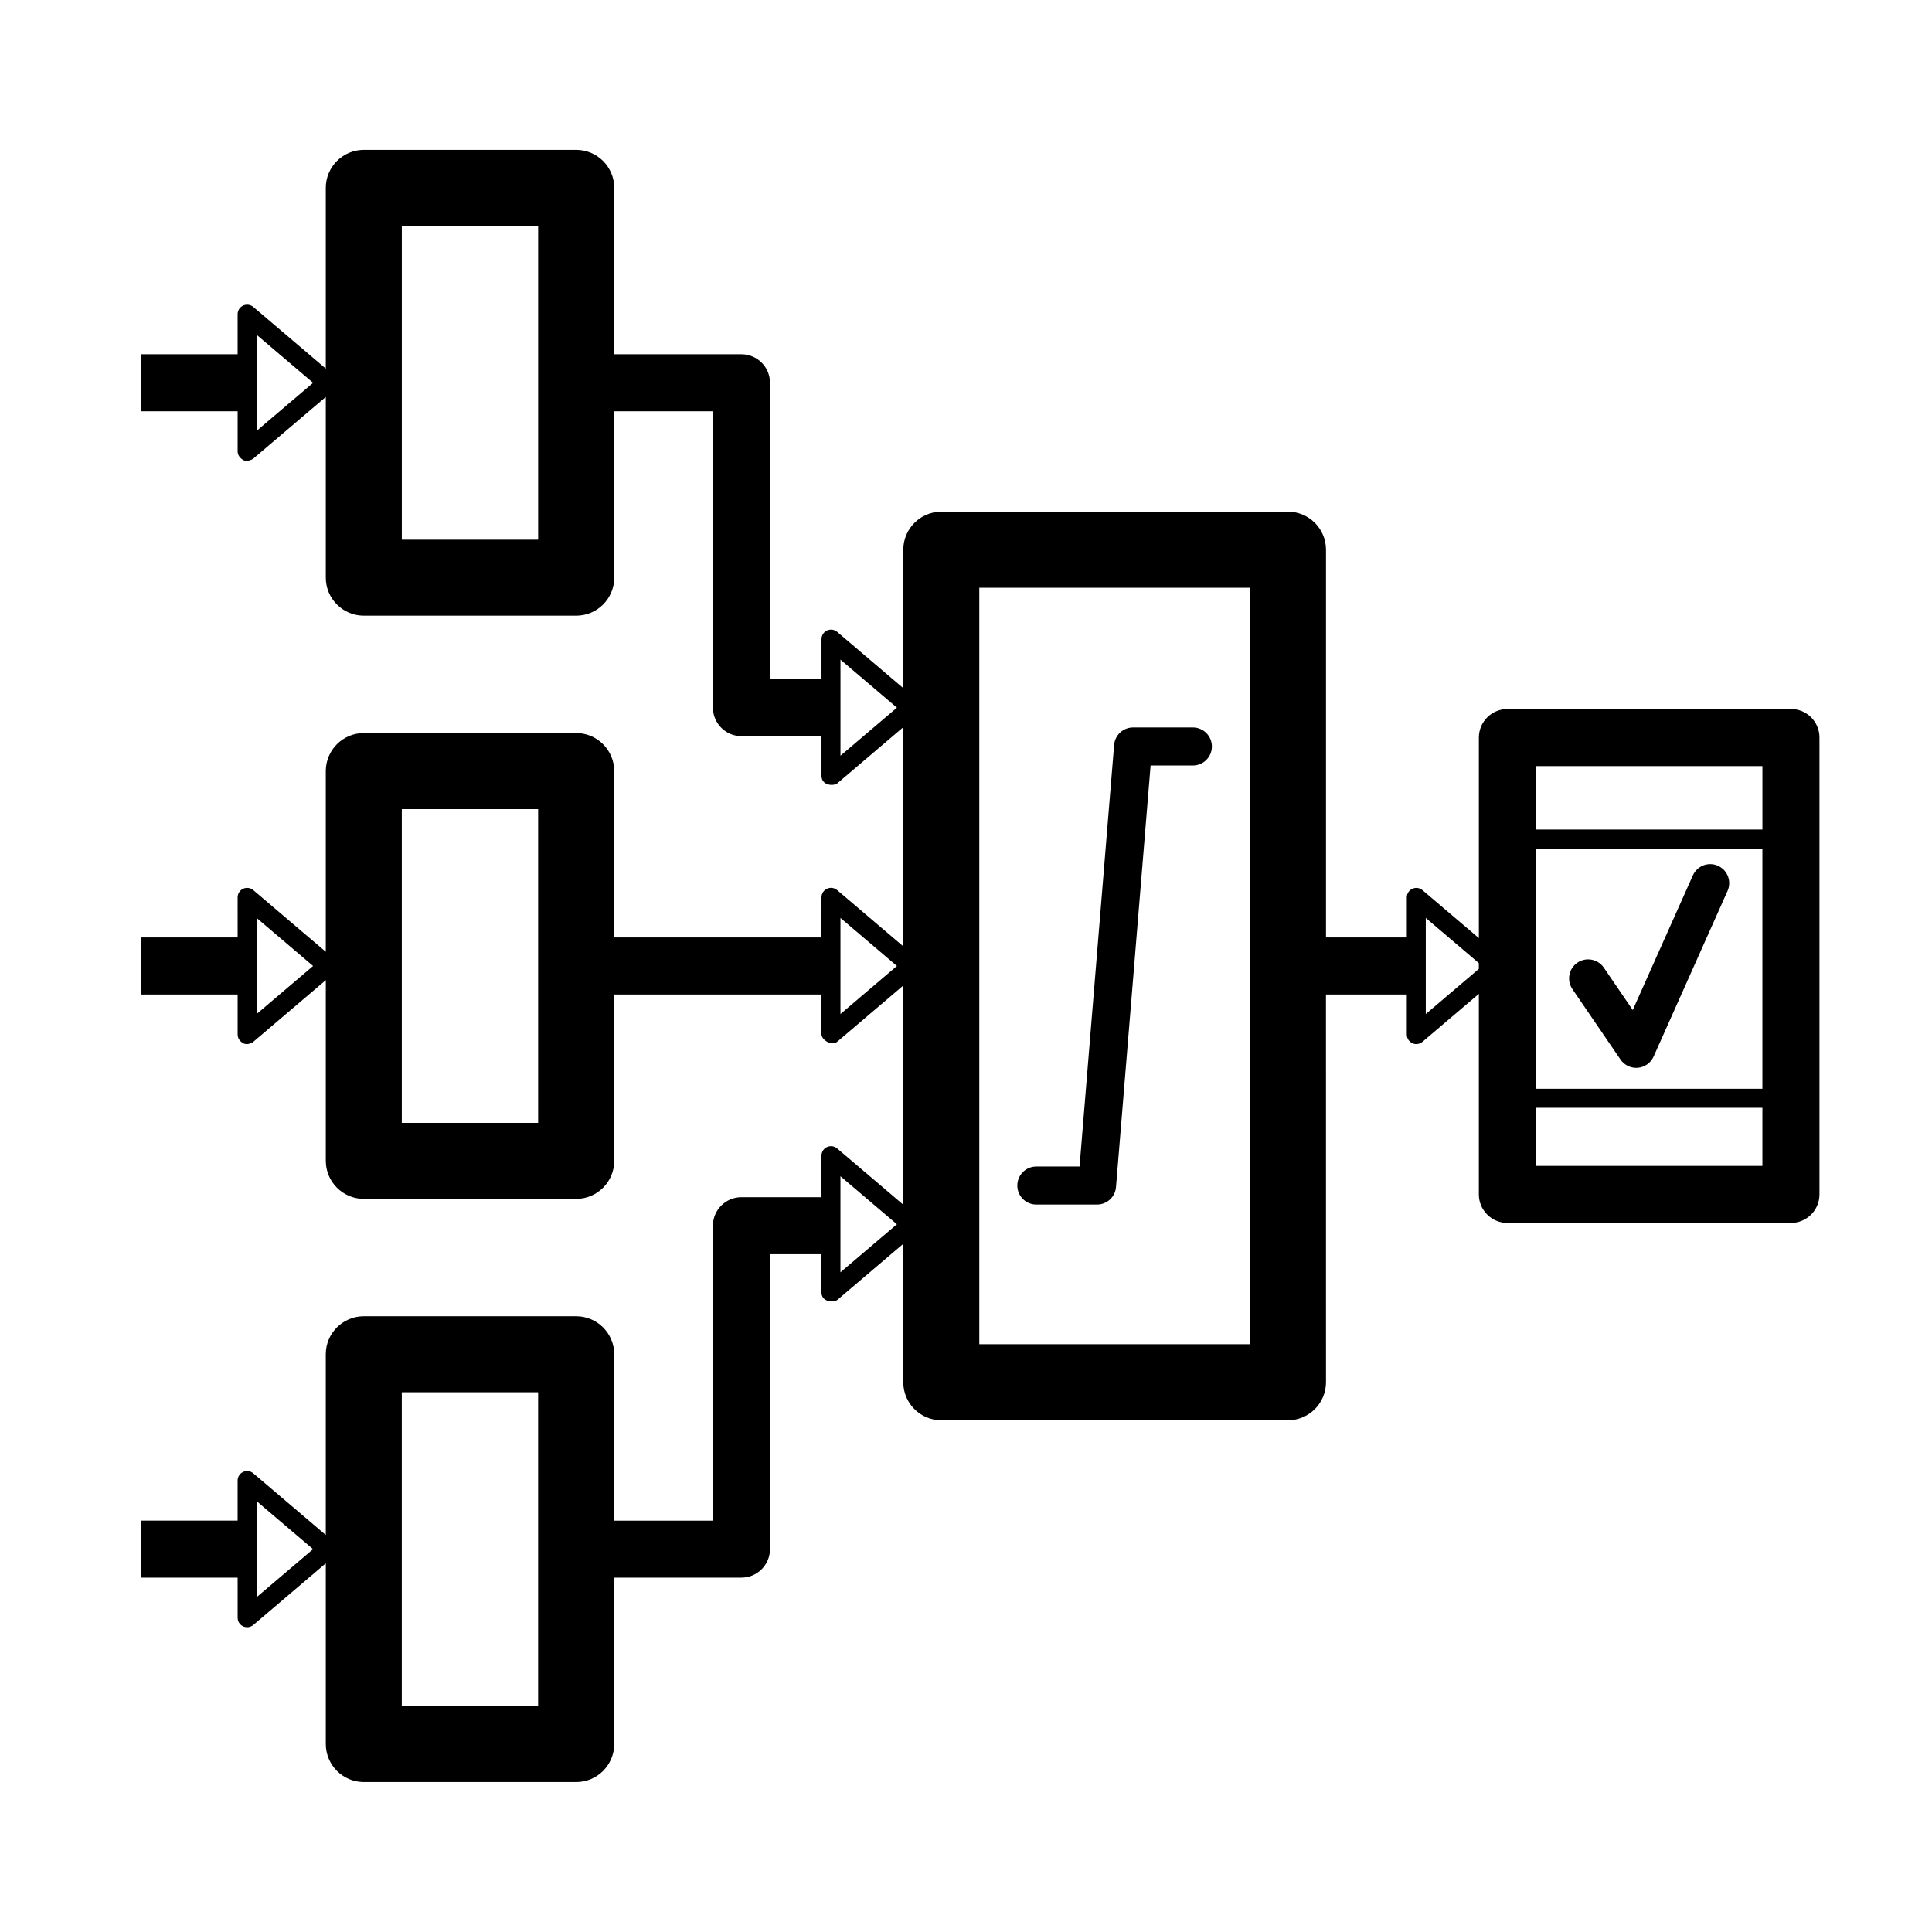 <?xml version="1.0" encoding="UTF-8"?>
<!-- Uploaded to: ICON Repo, www.svgrepo.com, Generator: ICON Repo Mixer Tools -->
<svg fill="#000000" width="800px" height="800px" version="1.1" viewBox="144 144 512 512" xmlns="http://www.w3.org/2000/svg">
 <path d="m618.63 331.9h-75.156c-4.176 0-7.559 3.387-7.559 7.559v53.152l-14.941-12.711c-0.75-0.637-1.793-0.77-2.691-0.367-0.891 0.414-1.461 1.305-1.461 2.289l0.004 10.617h-21.422v-102.76c0-5.562-4.516-10.078-10.078-10.078l-91.863 0.004c-5.562 0-10.078 4.516-10.078 10.078v36.684l-17.527-14.914c-0.746-0.637-1.797-0.77-2.691-0.367-0.891 0.414-1.461 1.305-1.461 2.289v10.621h-13.652v-78.551c0-4.172-3.379-7.559-7.559-7.559h-33.715l0.004-44.09c0-5.562-4.516-10.078-10.078-10.078h-56.289c-5.562 0-10.078 4.516-10.078 10.078v47.891l-19.211-16.344c-0.746-0.637-1.797-0.77-2.691-0.367-0.891 0.414-1.461 1.305-1.461 2.289v10.621l-25.609-0.004v15.113h25.613v10.625c0 0.984 0.621 1.785 1.461 2.289 0.816 0.488 2.227 0.023 2.691-0.367l19.211-16.348v47.891c0 5.562 4.516 10.078 10.078 10.078h56.281c5.562 0 10.078-4.516 10.078-10.078v-44.094h26.156v78.539c0 4.172 3.379 7.559 7.559 7.559h21.211v10.621c0.117 2.488 3.109 2.644 4.152 1.918l17.527-14.914v58.086l-17.527-14.914c-0.746-0.637-1.797-0.77-2.691-0.367-0.891 0.414-1.461 1.305-1.461 2.289l-0.008 10.629h-54.926v-44.094c0-5.562-4.516-10.078-10.078-10.078l-56.277 0.004c-5.562 0-10.078 4.516-10.078 10.078v47.891l-19.211-16.344c-0.746-0.637-1.797-0.77-2.691-0.367-0.891 0.414-1.461 1.305-1.461 2.289l0.004 10.621h-25.613v15.113h25.613v10.621c0 0.984 0.605 1.805 1.461 2.289 0.973 0.551 2.227 0.023 2.691-0.367l19.211-16.344v47.891c0 5.562 4.516 10.078 10.078 10.078h56.281c5.562 0 10.078-4.516 10.078-10.078l-0.008-44.09h54.93v10.621c0.117 1.5 2.715 3.074 4.152 1.918l17.527-14.914v58.086l-17.527-14.914c-0.746-0.637-1.797-0.766-2.691-0.367-0.891 0.414-1.461 1.305-1.461 2.289v11.004h-21.211c-4.176 0-7.559 3.387-7.559 7.559v78.16h-26.156v-44.094c0-5.562-4.516-10.078-10.078-10.078h-56.281c-5.562 0-10.078 4.516-10.078 10.078v47.891l-19.211-16.348c-0.746-0.637-1.797-0.77-2.691-0.367-0.891 0.414-1.461 1.305-1.461 2.289v10.625l-25.609-0.004v15.113h25.613v10.621c0 0.984 0.57 1.875 1.461 2.289 0.336 0.152 0.699 0.23 1.059 0.23 0.586 0 1.168-0.207 1.633-0.598l19.211-16.344v47.891c0 5.562 4.516 10.078 10.078 10.078h56.281c5.562 0 10.078-4.516 10.078-10.078v-44.094h33.715c4.176 0 7.559-3.387 7.559-7.559l-0.008-78.152h13.652v10.242c0.117 2.481 3.184 2.559 4.152 1.918l17.527-14.914v36.684c0 5.562 4.516 10.078 10.078 10.078h91.871c5.562 0 10.078-4.516 10.078-10.078l-0.008-102.76h21.422v10.621c0 0.984 0.578 1.855 1.461 2.289 1.129 0.551 2.227 0.023 2.691-0.367l14.941-12.711v53.152c0 4.172 3.379 7.559 7.559 7.559h75.148c4.176 0 7.559-3.387 7.559-7.559v-121.08c0.008-4.172-3.375-7.559-7.547-7.559zm-406.62-73.715v-25.461l14.965 12.727zm74.605 28.836h-36.129v-83.148h36.129zm80.121 57.25v-25.457l14.965 12.727zm-154.73 68.453v-25.457l14.965 12.73zm74.605 28.848h-36.129v-83.148h36.129zm80.121-28.848v-25.457l14.965 12.73zm-154.73 154.55v-25.461l14.965 12.73zm74.605 28.848h-36.129v-83.148h36.129zm80.121-114.95v-25.457l14.965 12.727zm108.51 19.062h-71.715v-200.48h71.719v200.48zm75.781-131.36h60.035v63.66h-60.035zm60.039-21.855v16.816h-60.039v-16.816zm-89.211 65.707v-25.457l14.055 11.961v1.543zm29.172 40.254v-15.406h60.035v15.406zm50.801-72.883-19.602 43.906c-0.742 1.668-2.332 2.805-4.152 2.969-0.152 0.016-0.301 0.02-0.449 0.02-1.656 0-3.215-0.816-4.16-2.195l-12.75-18.668c-1.57-2.297-0.977-5.438 1.32-7.008 2.297-1.559 5.438-0.973 7.004 1.32l7.664 11.227 15.926-35.668c1.133-2.543 4.106-3.699 6.656-2.551 2.535 1.133 3.676 4.109 2.543 6.648zm-188.22 78.082c0-2.785 2.258-5.039 5.039-5.039h11.453l9.164-111.73c0.211-2.613 2.398-4.625 5.023-4.625h15.844c2.781 0 5.039 2.254 5.039 5.039 0 2.785-2.258 5.039-5.039 5.039h-11.203l-9.168 111.73c-0.211 2.613-2.398 4.625-5.023 4.625h-16.098c-2.781 0-5.031-2.25-5.031-5.035z"/>
</svg>